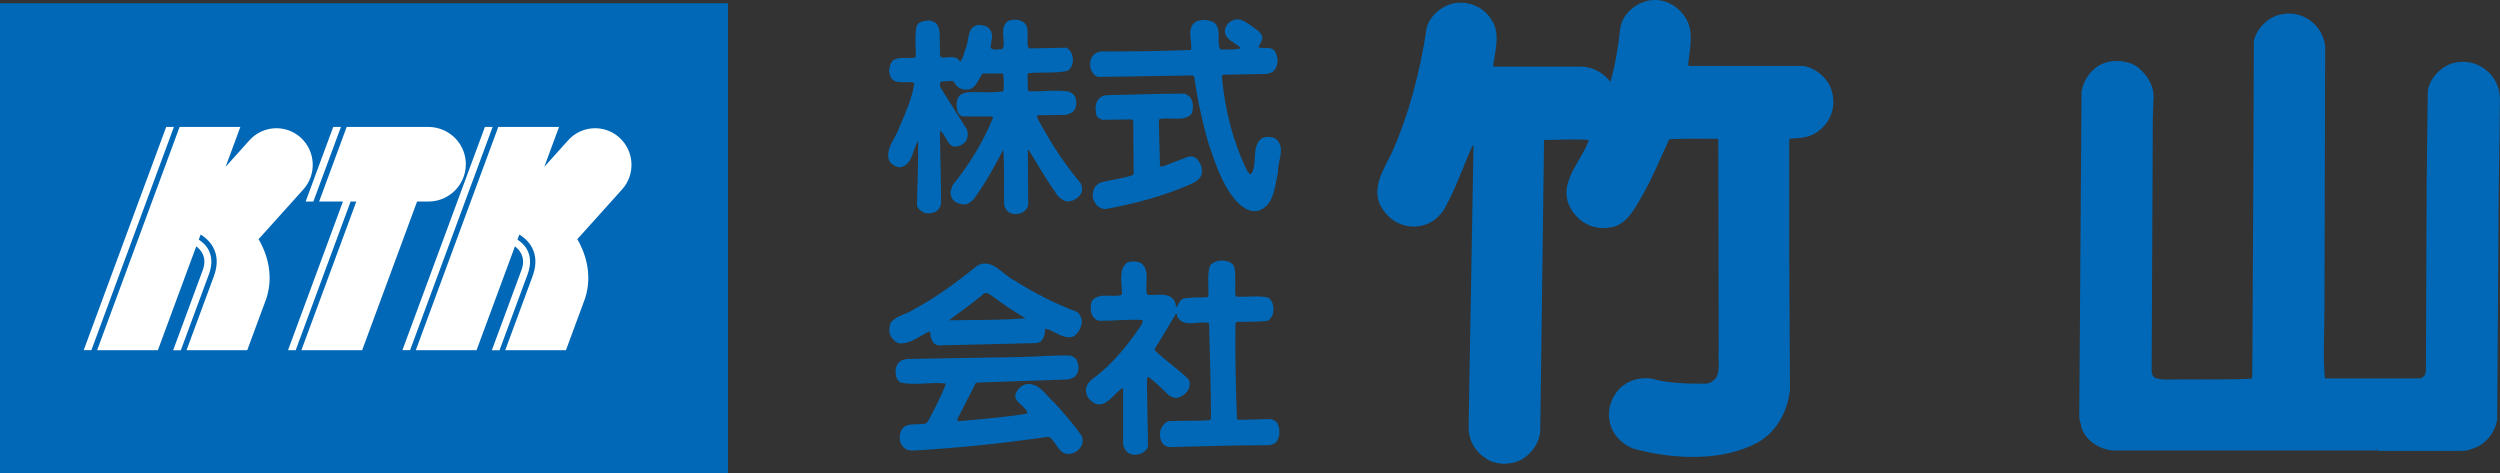 <svg width="185" height="35" viewBox="0 0 185 35" fill="none" xmlns="http://www.w3.org/2000/svg">
<rect x="0" y="0" width="185" height="35" fill="#333333" stroke="none"/>
<g clip-path="url(#clip0_116_415)">
<path d="M53.874 0.235H0V35H53.874V0.235Z" fill="#0068B7"/>
<path d="M25.23 9.393H24.659L22.619 14.911H23.19L25.23 9.393Z" fill="white"/>
<path d="M32.812 9.627C32.472 9.478 32.096 9.393 31.702 9.393H29.278H25.655L23.615 14.914H25.378L21.314 25.915H21.881L25.945 14.914H26.368L22.303 25.915H26.799L30.864 14.914H31.702C33.231 14.914 34.471 13.68 34.471 12.153C34.471 11.024 33.789 10.056 32.815 9.627H32.812Z" fill="white"/>
<path d="M12.87 9.393H12.299L10.259 14.911L6.195 25.912H6.763L10.83 14.911L12.87 9.393Z" fill="white"/>
<path d="M22.26 10.189C21.159 9.186 19.457 9.272 18.46 10.379L16.695 12.344L17.786 9.393H13.29L11.25 14.914L7.186 25.915H11.682L14.522 18.23C14.841 18.465 15.361 19.02 15.005 19.985L12.813 25.918H13.381L15.456 20.308C16.029 18.76 15.128 17.995 14.708 17.735L14.847 17.357C15.323 17.64 16.521 18.566 15.825 20.445L13.803 25.915H18.296L19.725 22.047C20.321 20.15 19.611 18.509 19.132 17.694C19.163 17.662 19.198 17.63 19.23 17.595L21.642 14.914L22.449 14.016C23.445 12.908 23.36 11.195 22.26 10.192V10.189Z" fill="white"/>
<path d="M36.454 9.393H35.883L33.843 14.911L29.779 25.912H30.347L34.414 14.911L36.454 9.393Z" fill="white"/>
<path d="M45.843 10.189C44.743 9.186 43.04 9.272 42.044 10.379L40.278 12.344L41.369 9.393H36.873L34.833 14.914L30.769 25.915H35.265L38.106 18.23C38.421 18.465 38.944 19.02 38.588 19.985L36.397 25.918H36.965L39.039 20.308C39.613 18.76 38.711 17.995 38.292 17.735L38.431 17.357C38.907 17.64 40.105 18.566 39.408 20.445L37.387 25.915H41.88L43.308 22.047C43.904 20.15 43.195 18.509 42.719 17.694C42.75 17.662 42.785 17.63 42.816 17.595L45.228 14.914L46.035 14.016C47.032 12.908 46.947 11.195 45.846 10.192L45.843 10.189Z" fill="white"/>
<path d="M124.723 1.311C125.391 2.294 125.029 3.671 124.918 4.823C125.029 4.934 125.224 4.852 125.394 4.88H133.434C134.383 5.02 135.332 5.835 135.556 6.762C135.89 7.885 135.474 9.037 134.55 9.713C133.964 10.164 133.21 10.246 132.485 10.246L132.403 10.357V19.236L132.46 28.873C132.264 30.447 131.483 31.992 130.004 32.779C127.409 34.156 123.89 33.988 121.072 33.255C120.261 33.058 119.451 32.328 119.202 31.513C118.839 30.443 119.202 29.295 120.066 28.562C120.681 28.082 121.491 27.889 122.27 28.029C123.471 28.365 124.811 28.393 126.094 28.393C126.485 28.422 126.848 28.197 127.043 27.86C127.295 27.327 127.128 26.598 127.182 25.95L127.154 10.329L127.072 10.271C126.009 10.271 124.697 10.243 123.525 10.3C122.856 11.734 122.27 13.194 121.488 14.543C120.958 15.498 120.258 16.761 119.06 16.846C117.944 17.015 116.938 16.51 116.326 15.583C115.097 13.645 116.995 12.042 117.581 10.357C116.437 10.271 115.459 10.357 114.287 10.357L114.258 10.414L113.978 31.935C113.892 32.861 113.196 33.788 112.332 34.127C111.578 34.435 110.572 34.381 109.932 33.902C109.094 33.369 108.649 32.496 108.678 31.513L108.734 28.168L109.04 10.779L108.983 10.751C108.258 12.325 107.729 13.981 106.861 15.498C106.303 16.37 105.436 16.818 104.434 16.761C103.57 16.703 102.788 16.228 102.312 15.469C101.391 14.149 102.312 12.632 102.927 11.452C104.267 8.501 105.077 5.356 105.578 2.04C105.827 1.114 106.779 0.355 107.729 0.216C108.791 0.105 109.794 0.524 110.38 1.479C111.052 2.462 110.632 3.782 110.49 4.877L110.547 4.934H117.108C117.947 4.991 118.672 5.41 119.174 6.058C119.536 4.766 119.76 3.446 119.899 2.069C120.037 1.199 120.791 0.438 121.601 0.159C122.774 -0.292 124.057 0.244 124.729 1.311H124.723Z" fill="#0068B7"/>
<path d="M171.591 2.155C171.84 2.519 172.01 2.97 172.064 3.417L172.007 22.999C172.007 24.655 171.897 26.344 172.035 27.971L172.064 28H179.041C179.208 28 179.375 27.86 179.461 27.718L179.517 27.492L179.574 13.473L179.656 6.702C179.823 5.718 180.744 4.791 181.75 4.623C182.812 4.427 183.815 4.849 184.458 5.689C184.877 6.251 185.044 6.952 184.988 7.685C184.959 11.252 184.877 14.654 184.877 18.192L184.792 31.03C184.682 31.817 184.177 32.576 183.452 32.998C183.061 33.194 182.642 33.363 182.141 33.363H175.917C175.917 33.306 175.973 33.277 175.973 33.223C175.917 33.223 175.888 33.306 175.888 33.334H156.321C155.372 33.248 154.338 32.604 154.032 31.649L153.865 30.919L154.032 6.816C154.143 5.972 154.729 5.102 155.539 4.738C156.35 4.373 157.466 4.455 158.191 4.963C158.859 5.524 159.364 6.254 159.364 7.155L159.307 8.758L159.222 27.413C159.222 27.61 159.279 27.864 159.499 27.975L160.001 28.086C162.205 28.057 164.465 28.114 166.587 28.029C166.669 28 166.616 27.889 166.669 27.832L166.754 11.96L166.783 3.056C166.95 2.158 167.817 1.285 168.709 1.088C169.797 0.806 170.913 1.228 171.585 2.155H171.591Z" fill="#0068B7"/>
<path d="M93.181 2.351C93.32 2.491 93.433 2.659 93.405 2.856C93.377 3.11 93.181 3.278 93.128 3.503C93.575 3.643 94.187 3.364 94.411 3.925C94.578 4.319 94.606 4.795 94.326 5.163C94.187 5.359 93.935 5.445 93.711 5.471L90.501 5.528L90.416 5.639C90.64 8.168 91.255 10.529 92.314 12.69C92.399 12.775 92.481 12.943 92.592 12.858L92.677 12.718C93.039 11.96 92.592 10.779 93.402 10.218C93.679 10.107 94.127 10.078 94.408 10.275C95.19 10.922 94.518 11.931 94.575 12.747C94.323 13.759 94.323 15.079 93.235 15.555C92.481 15.809 91.838 15.301 91.365 14.739C90.359 13.502 89.915 12.014 89.41 10.554C88.963 8.98 88.6 7.352 88.376 5.667L88.266 5.582L81.288 5.693C81.008 5.664 80.841 5.385 80.73 5.16C80.62 4.823 80.645 4.344 80.926 4.065C81.093 3.897 81.288 3.811 81.541 3.811C83.634 3.811 85.952 3.782 88.045 3.7C88.13 3.7 88.184 3.614 88.155 3.503C88.155 2.83 87.821 1.958 88.575 1.564C88.966 1.425 89.495 1.453 89.858 1.675C90.388 2.151 90.053 2.967 90.249 3.557L90.359 3.668C90.835 3.668 91.337 3.697 91.784 3.583V3.525C91.394 3.132 90.668 2.964 90.64 2.316C90.64 2.063 90.779 1.84 90.974 1.644C91.226 1.476 91.532 1.361 91.841 1.476C92.343 1.672 92.762 2.037 93.181 2.345V2.351Z" fill="#0068B7"/>
<path d="M75.957 1.901C76.124 2.38 75.985 2.942 76.067 3.475L76.177 3.586L78.886 3.529C79.166 3.64 79.333 3.951 79.387 4.23C79.415 4.623 79.359 5.017 78.996 5.242C78.104 5.439 77.041 5.328 76.121 5.41L76.035 5.521L76.064 6.673L76.174 6.759C77.18 6.787 78.183 6.619 79.132 6.787C79.327 6.898 79.522 7.013 79.579 7.238C79.693 7.52 79.664 7.939 79.469 8.193C79.302 8.39 79.049 8.447 78.826 8.501L76.789 8.529C76.704 8.615 76.76 8.698 76.789 8.783C77.681 10.44 78.687 12.042 79.97 13.559C80.055 13.727 80.109 13.981 80.055 14.206C79.888 14.6 79.497 14.854 79.078 14.908C78.659 14.908 78.268 14.571 78.072 14.178C77.347 13.194 76.76 12.099 76.117 11.087L76.061 11.116L76.089 15.133C76.061 15.387 75.894 15.583 75.67 15.723C75.446 15.834 75.083 15.891 74.806 15.78C74.528 15.694 74.333 15.387 74.304 15.107C74.276 13.787 74.333 12.439 74.248 11.119H74.219C73.576 12.356 72.908 13.562 72.097 14.685C71.93 14.911 71.706 15.05 71.454 15.136C71.148 15.136 70.811 15.05 70.587 14.854C70.42 14.685 70.335 14.46 70.335 14.206L70.474 13.73C71.728 12.185 72.763 10.5 73.488 8.701L73.406 8.615H71.227C70.808 8.504 70.836 8.053 70.779 7.746C70.808 7.52 70.836 7.295 70.975 7.098C71.252 6.845 71.59 6.816 71.952 6.816C72.706 6.816 73.516 6.873 74.241 6.759C74.326 6.365 74.27 5.915 74.241 5.496L74.156 5.439H72.706C72.372 5.915 72.148 6.759 71.394 6.619C71.003 6.619 70.698 6.311 70.556 6C70.275 5.972 69.941 6.029 69.663 6.029C69.496 6.115 69.581 6.311 69.581 6.451L71.564 9.599C71.65 9.853 71.621 10.161 71.508 10.414C71.256 10.722 70.893 10.893 70.502 10.836C70.054 10.582 69.972 10.021 69.61 9.684L69.553 9.853C69.581 11.623 69.638 13.419 69.638 15.107C69.581 15.333 69.414 15.612 69.165 15.698C68.941 15.783 68.607 15.837 68.355 15.726C68.131 15.615 67.879 15.418 67.854 15.165C67.882 13.619 67.964 12.045 67.939 10.5L67.91 10.471C67.519 11.119 67.519 12.242 66.599 12.382C66.264 12.353 65.874 12.128 65.76 11.791C65.565 10.865 66.318 10.189 66.57 9.377C67.018 8.336 67.491 7.298 67.658 6.175L67.519 6.089C66.904 6.032 66.041 6.286 65.845 5.528C65.874 5.442 65.788 5.359 65.788 5.274C65.817 4.966 65.874 4.684 66.094 4.458C66.542 4.176 67.154 4.347 67.686 4.262L67.772 4.176C67.772 3.446 67.686 2.602 67.828 1.929C67.967 1.593 68.358 1.564 68.667 1.507C68.919 1.536 69.14 1.593 69.31 1.761C69.477 1.986 69.534 2.266 69.534 2.548L69.562 4.151L69.701 4.262C70.174 4.29 70.76 4.036 71.041 4.569C71.293 4.316 71.322 3.922 71.46 3.586C71.741 2.995 71.517 2.012 72.381 1.844C72.715 1.872 73.05 1.872 73.248 2.18C73.582 2.602 73.305 3.078 73.305 3.529C73.472 3.754 73.891 3.64 74.144 3.64L74.254 3.5C74.364 2.827 73.973 2.012 74.588 1.561C75.036 1.364 75.704 1.422 75.957 1.898V1.901Z" fill="#0068B7"/>
<path d="M88.045 7.155C88.322 7.492 88.322 8.025 88.184 8.418C87.626 9.037 86.591 8.644 85.809 8.812L85.753 8.923L85.838 12.268C85.923 12.379 86.062 12.296 86.172 12.268L87.931 11.595C88.155 11.538 88.404 11.595 88.575 11.763C88.798 12.017 88.966 12.325 88.937 12.69C88.966 13.194 88.464 13.476 88.073 13.645C86.09 14.514 83.968 15.076 81.821 15.469C81.569 15.469 81.348 15.383 81.153 15.187C80.986 14.933 80.818 14.711 80.872 14.371C80.872 14.006 81.096 13.641 81.459 13.499C82.24 13.302 83.051 13.219 83.804 12.966L83.889 12.88L83.861 8.948L83.751 8.837L81.6 8.866C81.433 8.837 81.266 8.726 81.153 8.583C81.042 8.19 81.014 7.657 81.291 7.346C81.459 7.121 81.682 7.063 81.96 7.038C83.829 7.01 85.756 6.927 87.682 6.927L88.045 7.152V7.155Z" fill="#0068B7"/>
<path d="M91.337 19.769C91.475 20.442 91.365 21.2 91.422 21.876L91.532 21.962C92.314 21.99 93.096 21.85 93.85 22.019C94.24 22.298 94.297 22.834 94.184 23.282C94.099 23.478 93.931 23.732 93.711 23.758C93.014 23.815 92.286 23.815 91.561 23.815C91.475 23.843 91.393 23.926 91.422 24.011C91.393 26.426 91.45 28.647 91.532 30.98L91.617 31.062C92.399 31.062 93.181 31.034 93.963 31.005C94.187 31.034 94.439 31.145 94.549 31.37C94.745 31.792 94.717 32.354 94.439 32.718C94.272 32.858 94.077 32.944 93.853 32.944C91.397 32.944 88.969 33.026 86.595 33.083C86.371 33.083 86.204 32.998 86.065 32.858C85.813 32.55 85.759 31.989 85.955 31.649C86.065 31.452 86.235 31.256 86.428 31.17C87.433 31.113 88.521 31.17 89.527 31.087L89.612 30.976C89.612 28.616 89.527 26.312 89.473 23.983C89.473 23.872 89.335 23.897 89.278 23.872C88.524 23.789 87.66 24.208 87.156 23.507L87.046 23.17C86.516 24.04 86.011 24.941 85.453 25.811V25.922C86.235 26.68 87.128 27.27 87.938 28.057C88.077 28.225 88.048 28.479 87.995 28.704C87.856 29.069 87.493 29.352 87.131 29.434C86.879 29.491 86.711 29.349 86.516 29.266C86.015 28.787 85.51 28.282 84.98 27.889C84.87 27.918 84.895 28.057 84.87 28.143L84.952 33.004C84.924 33.229 84.7 33.426 84.504 33.537C84.142 33.677 83.694 33.734 83.388 33.426C83.193 33.229 83.082 32.95 83.108 32.639V28.79C83.022 28.651 82.941 28.819 82.884 28.847C82.354 29.269 81.906 30.028 81.181 29.913C80.79 29.802 80.399 29.409 80.371 28.987C80.286 28.482 80.734 28.089 81.124 27.835C82.408 26.823 83.499 25.474 84.391 24.154C84.448 24.015 84.586 23.9 84.558 23.732L84.501 23.675C83.442 23.618 82.379 23.758 81.32 23.732C81.014 23.675 80.79 23.367 80.734 23.059C80.705 22.723 80.677 22.358 80.929 22.133C81.459 21.682 82.297 21.993 82.937 21.85L83.022 21.739C83.051 20.952 82.717 19.915 83.442 19.407C83.776 19.325 84.252 19.296 84.53 19.547C85.088 20.08 84.725 21.006 84.864 21.739L84.974 21.825C85.671 21.854 86.62 21.6 86.957 22.358C86.986 22.498 87.014 22.637 87.068 22.752C87.206 22.526 87.291 22.19 87.597 22.079C88.155 21.996 88.77 22.022 89.357 21.996L89.413 21.911C89.47 21.181 89.303 20.283 89.552 19.636C89.858 19.271 90.444 19.213 90.892 19.353C91.088 19.41 91.283 19.578 91.34 19.775L91.337 19.769Z" fill="#0068B7"/>
<path d="M68.503 24.659C68.614 24.659 68.699 24.462 68.837 24.573C68.837 24.881 68.923 25.163 69.09 25.389C69.228 25.5 69.37 25.585 69.563 25.557L76.682 25.389L76.906 25.331C77.297 25.135 77.297 24.684 77.353 24.319C78.05 24.459 78.637 25.135 79.419 24.909C79.838 24.655 80.062 24.18 80.062 23.672C79.977 23.447 79.895 23.167 79.642 23.053C78.05 22.463 76.515 21.676 75.064 20.749C74.172 20.327 73.419 19.064 72.328 19.655C70.792 20.892 69.228 22.044 67.583 22.913C67.053 23.278 66.381 23.335 65.937 23.84C65.798 24.148 65.741 24.598 65.937 24.909C66.076 25.135 66.299 25.36 66.58 25.414C67.305 25.442 67.892 24.992 68.506 24.655L68.503 24.659ZM72.829 21.708C72.996 21.651 73.135 21.708 73.248 21.79L74.588 22.745L75.843 23.532V23.561C73.945 23.7 72.157 23.672 70.234 23.7C71.073 23.053 71.993 22.437 72.829 21.704V21.708ZM80.002 32.185C79.415 31.37 78.747 30.583 78.047 29.825C77.461 29.32 76.988 28.476 76.206 28.419C75.758 28.362 75.395 28.669 75.2 29.038C74.894 29.656 75.701 29.936 75.954 30.386C75.982 30.443 76.092 30.554 75.954 30.611C74.308 30.894 72.605 31.005 70.903 31.173C70.846 31.145 70.846 31.062 70.846 31.005L72.214 28.336L72.325 28.308L79.025 28.082C79.248 28.025 79.497 27.971 79.639 27.746C79.863 27.492 79.835 27.073 79.724 26.762C79.668 26.509 79.419 26.398 79.223 26.312C77.968 26.283 76.682 26.394 75.399 26.423L67.11 26.563L66.775 26.648C66.498 26.759 66.328 27.042 66.274 27.324C66.274 27.689 66.274 28.082 66.637 28.308C67.671 28.533 68.73 28.279 69.846 28.365C69.931 28.336 69.957 28.422 69.985 28.451C69.623 29.377 69.146 30.275 68.674 31.176L68.506 31.345C67.863 31.484 66.886 31.176 66.637 31.992C66.526 32.385 66.552 32.861 66.917 33.144C67.113 33.34 67.39 33.34 67.614 33.34C70.963 33.144 74.257 32.807 77.495 32.328L77.691 32.357C78.192 32.779 78.359 33.62 79.088 33.591C79.507 33.591 79.898 33.283 80.065 32.918C80.15 32.664 80.122 32.385 80.008 32.189L80.002 32.185Z" fill="#0068B7"/>
</g>
<defs>
<clipPath id="clip0_116_415">
<rect width="185" height="35" fill="white"/>
</clipPath>
</defs>
</svg>
